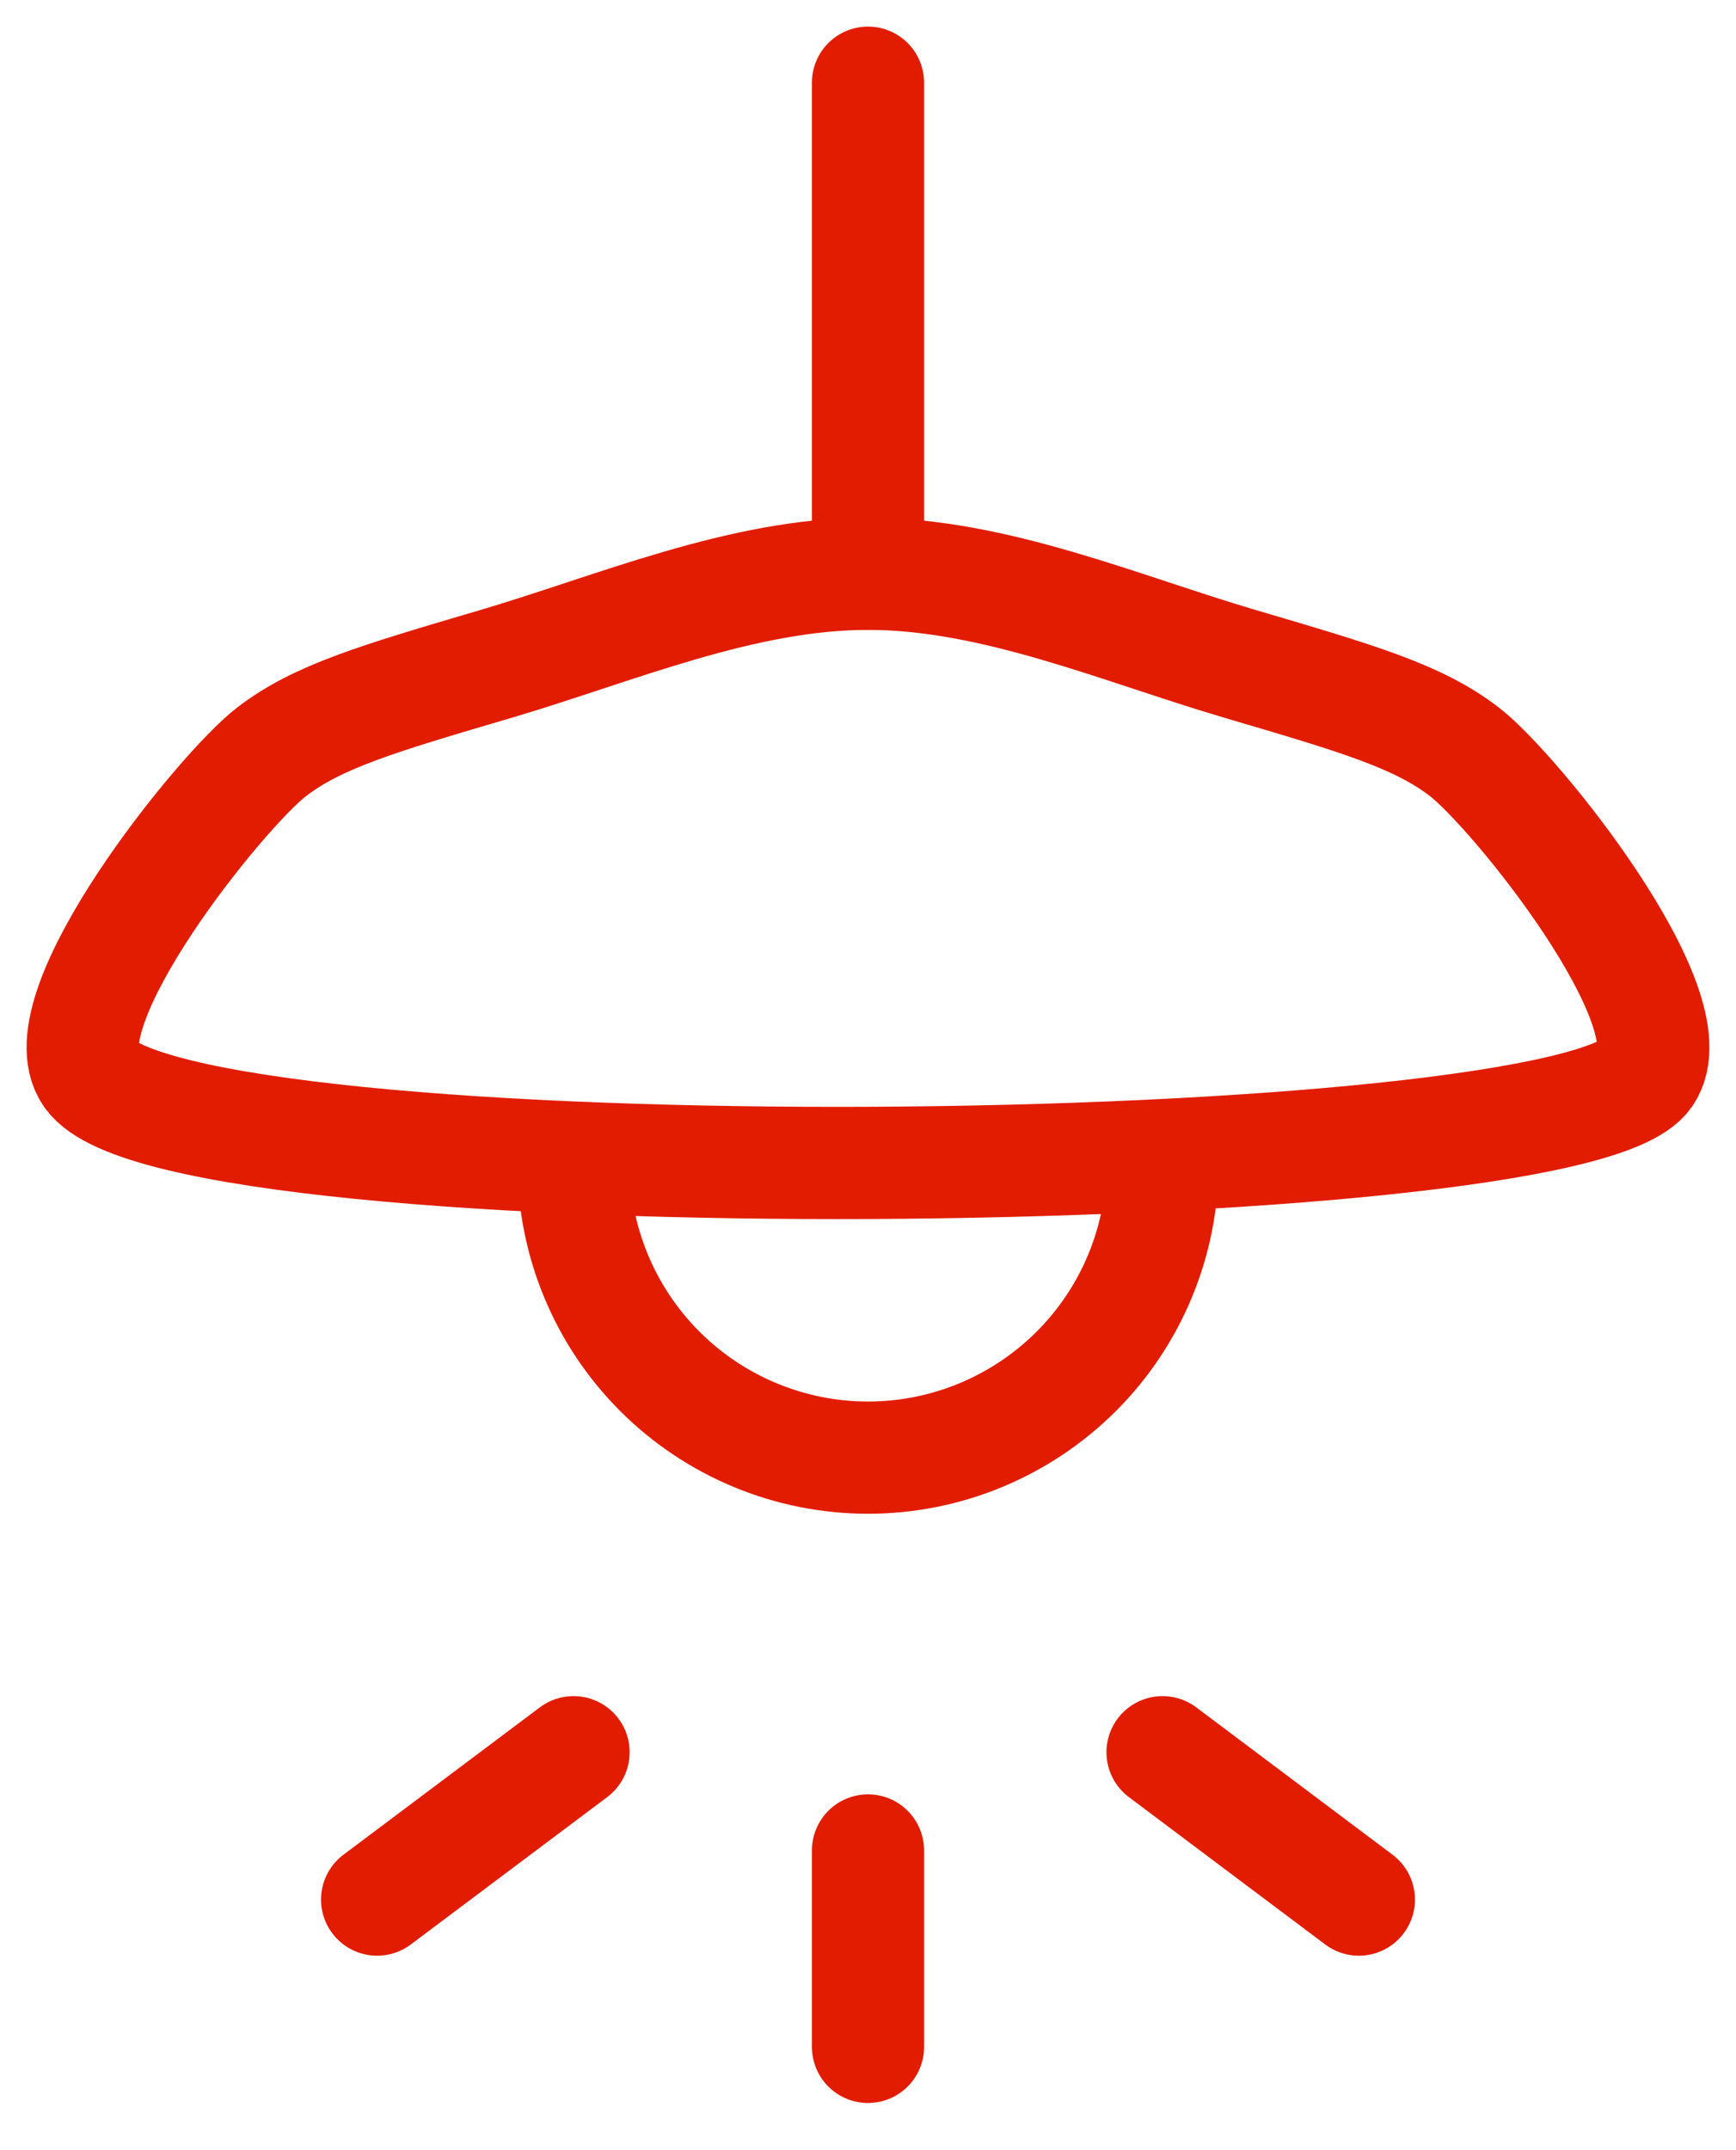 <?xml version="1.0" encoding="UTF-8"?> <svg xmlns="http://www.w3.org/2000/svg" width="21" height="26" viewBox="0 0 21 26" fill="none"><path d="M19.91 12.996C20.461 12.208 18.324 9.557 17.713 9.09C17.156 8.662 16.438 8.451 15.001 8.028C13.564 7.605 12.028 6.938 10.5 6.938C8.972 6.938 7.435 7.605 5.999 8.028C4.563 8.451 3.844 8.663 3.287 9.09C2.676 9.557 0.539 12.209 1.09 12.996C2.144 14.506 18.98 14.328 19.91 12.996Z" stroke="#E21C00" stroke-width="1.357" stroke-linejoin="round"></path><path d="M6.938 14.063C6.938 15.008 7.313 15.914 7.981 16.582C8.649 17.25 9.556 17.626 10.5 17.626C11.445 17.626 12.351 17.25 13.02 16.582C13.688 15.914 14.063 15.008 14.063 14.063" stroke="#E21C00" stroke-width="1.357" stroke-linejoin="round"></path><path d="M10.5 22.376V24.751M14.063 21.188L16.438 22.97M6.938 21.188L4.562 22.97M10.5 6.938V1" stroke="#E21C00" stroke-width="1.357" stroke-linecap="round" stroke-linejoin="round"></path></svg> 